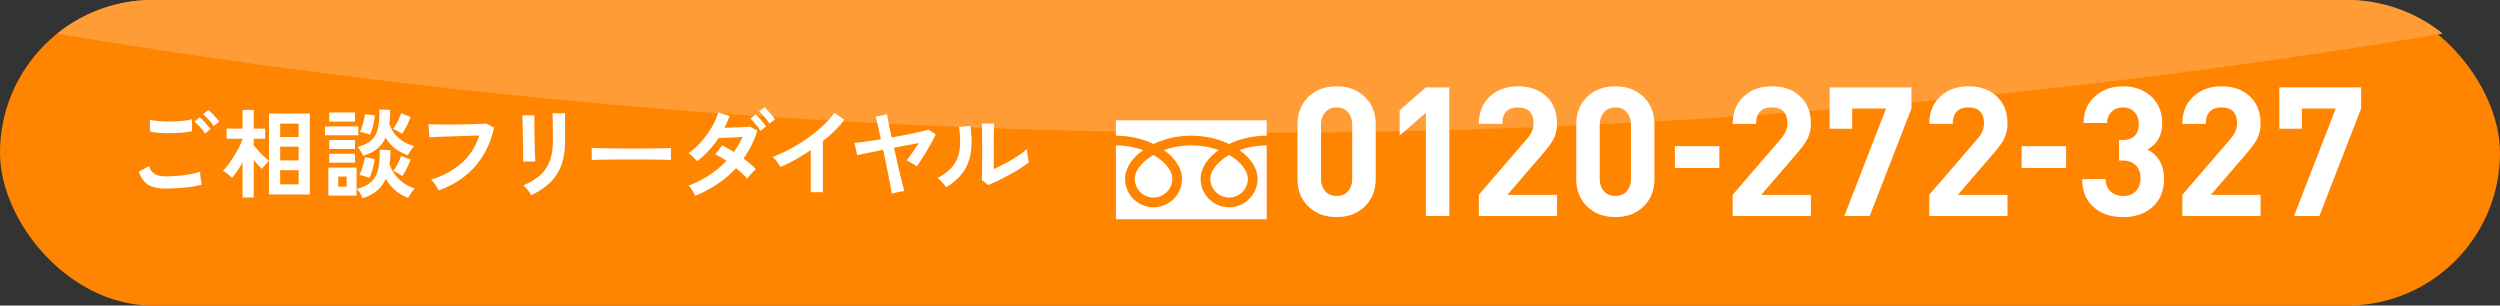 <svg xmlns="http://www.w3.org/2000/svg" viewBox="0 0 360 44" width="360" height="44"><rect x="0" y="0" width="360" height="44" fill="#333333" stroke="none"/><rect width="360" height="44" fill="#ff8500" rx="22" ry="22"/><path fill="#ff9c35" d="M351.765 4.844A21.902 21.902 0 0 0 338 0H22A21.901 21.901 0 0 0 8.235 4.844a1040.284 1040.284 0 0 0 343.53 0Z"/><path fill="#fff" d="M198.1 25.745c0 1.648-.524 2.978-1.573 3.992s-2.396 1.521-4.044 1.521c-1.664 0-3.02-.507-4.069-1.52s-1.573-2.345-1.573-3.993v-7.801c0-1.647.524-2.978 1.573-3.992s2.405-1.521 4.07-1.521c1.647 0 2.995.507 4.043 1.521s1.574 2.345 1.574 3.992v7.801Zm-3.38-.026v-7.723c0-.728-.195-1.33-.585-1.807-.39-.477-.94-.715-1.652-.715s-1.265.238-1.664.715c-.4.477-.597 1.079-.597 1.807v7.723c0 .728.198 1.327.597 1.795.399.468.953.702 1.664.702s1.262-.234 1.652-.702c.39-.468.585-1.067.585-1.795ZM208.703 31.102h-3.38V16.24l-3.771 3.277v-3.647l3.77-3.282h3.381v18.515ZM224.215 31.102h-11.26v-3.055l6.913-8.025c.644-.745.966-1.49.966-2.236 0-1.541-.746-2.312-2.236-2.312-1.51 0-2.263.789-2.263 2.366h-3.38c0-1.647.528-2.96 1.586-3.94 1.057-.979 2.41-1.469 4.057-1.469 1.68 0 3.038.481 4.069 1.443 1.031.963 1.548 2.276 1.548 3.94 0 .815-.174 1.56-.52 2.236-.26.503-.747 1.17-1.457 2.003l-5.176 6.007h7.153v3.042ZM238.24 25.745c0 1.648-.526 2.978-1.574 3.992-1.05 1.014-2.397 1.521-4.044 1.521-1.664 0-3.021-.507-4.07-1.52s-1.573-2.345-1.573-3.993v-7.801c0-1.647.524-2.978 1.573-3.992s2.406-1.521 4.07-1.521c1.647 0 2.994.507 4.044 1.521 1.048 1.014 1.573 2.345 1.573 3.992v7.801Zm-3.382-.026v-7.723c0-.728-.195-1.33-.585-1.807-.39-.477-.941-.715-1.65-.715-.712 0-1.267.238-1.665.715-.4.477-.599 1.079-.599 1.807v7.723c0 .728.2 1.327.599 1.795.398.468.953.702 1.664.702.71 0 1.26-.234 1.651-.702.39-.468.585-1.067.585-1.795ZM247.59 24.19h-6.407v-3.147h6.407v3.147ZM260.767 31.102h-11.26v-3.055l6.914-8.025c.643-.745.965-1.49.965-2.236 0-1.541-.745-2.312-2.237-2.312-1.507 0-2.261.789-2.261 2.366h-3.381c0-1.647.528-2.96 1.586-3.94 1.057-.979 2.41-1.469 4.056-1.469 1.682 0 3.038.481 4.07 1.443 1.032.963 1.548 2.276 1.548 3.94 0 .815-.174 1.56-.52 2.236-.26.503-.746 1.17-1.457 2.003l-5.175 6.007h7.152v3.042ZM275.248 15.63l-6.008 15.472h-3.654l6.008-15.472h-4.875v2.912h-3.25v-5.955h11.78v3.043ZM289.078 31.102h-11.26v-3.055l6.913-8.025c.644-.745.966-1.49.966-2.236 0-1.541-.746-2.312-2.236-2.312-1.509 0-2.263.789-2.263 2.366h-3.38c0-1.647.529-2.96 1.586-3.94 1.057-.979 2.41-1.469 4.057-1.469 1.68 0 3.038.481 4.07 1.443 1.03.963 1.547 2.276 1.547 3.94 0 .815-.174 1.56-.52 2.236-.26.503-.746 1.17-1.456 2.003l-5.176 6.007h7.152v3.042ZM297.521 24.19h-6.407v-3.147h6.407v3.147ZM311.614 25.745c0 1.717-.547 3.065-1.638 4.044-1.092.98-2.506 1.47-4.24 1.47-1.75 0-3.155-.469-4.212-1.405-1.128-.988-1.69-2.34-1.69-4.057h3.38c0 .746.234 1.336.702 1.769.469.433 1.075.65 1.82.65.78 0 1.392-.233 1.834-.699.443-.465.663-1.086.663-1.863 0-.793-.234-1.414-.702-1.862-.468-.449-1.101-.673-1.898-.673h-.494v-2.965h.494c1.56 0 2.34-.77 2.34-2.314 0-.693-.203-1.261-.61-1.703-.409-.442-.959-.663-1.652-.663-.66 0-1.205.208-1.639.624-.433.416-.65.953-.65 1.612h-3.38c0-1.595.555-2.878 1.664-3.849 1.058-.953 2.393-1.43 4.005-1.43 1.629 0 2.977.481 4.044 1.443 1.065.963 1.599 2.25 1.599 3.862 0 1.751-.711 3.017-2.132 3.797 1.594.832 2.392 2.236 2.392 4.212ZM325.519 31.102h-11.26v-3.055l6.914-8.025c.643-.745.965-1.49.965-2.236 0-1.541-.745-2.312-2.237-2.312-1.507 0-2.261.789-2.261 2.366h-3.381c0-1.647.528-2.96 1.586-3.94 1.057-.979 2.41-1.469 4.056-1.469 1.682 0 3.038.481 4.07 1.443 1.032.963 1.548 2.276 1.548 3.94 0 .815-.174 1.56-.521 2.236-.26.503-.745 1.17-1.456 2.003l-5.175 6.007h7.152v3.042ZM340 15.63l-6.008 15.472h-3.654l6.008-15.472h-4.875v2.912h-3.25v-5.955H340v3.043ZM160.689 17.319v2.221c1.71.003 3.299.331 4.671.874.258.101.507.21.749.326a11.84 11.84 0 0 1 1.768-.677 13.001 13.001 0 0 1 3.671-.523c1.718 0 3.314.33 4.692.874.257.101.507.21.748.326a11.85 11.85 0 0 1 1.768-.677c1.12-.33 2.35-.52 3.652-.523V17.32h-21.72ZM174.288 25.744c0 .561.17 1.077.46 1.509a2.689 2.689 0 0 0 2.24 1.19c.562 0 1.077-.169 1.509-.46a2.69 2.69 0 0 0 1.19-2.239c0-.268-.055-.552-.173-.849a3.743 3.743 0 0 0-.537-.916c-.458-.589-1.138-1.17-1.99-1.658a7.339 7.339 0 0 0-1.633 1.25c-.456.473-.769.965-.93 1.423a2.255 2.255 0 0 0-.136.75Z"/><path fill="#fff" d="M179.63 22.6c.567.59.997 1.237 1.242 1.928.139.394.216.803.216 1.216 0 .846-.259 1.639-.7 2.292a4.092 4.092 0 0 1-3.4 1.807c-.847 0-1.64-.258-2.293-.7a4.087 4.087 0 0 1-1.807-3.399c0-.62.173-1.228.47-1.797.298-.57.72-1.106 1.239-1.596.27-.255.567-.497.887-.726a10.956 10.956 0 0 0-.66-.22 11.614 11.614 0 0 0-3.276-.465c-1.437 0-2.776.259-3.936.684.423.303.806.63 1.14.976.565.59.996 1.237 1.24 1.928.14.394.216.803.216 1.216 0 .846-.258 1.639-.7 2.292a4.093 4.093 0 0 1-3.4 1.807c-.846 0-1.639-.258-2.292-.7a4.087 4.087 0 0 1-1.807-3.399c0-.62.173-1.228.47-1.797.297-.57.719-1.106 1.238-1.596a8.5 8.5 0 0 1 .888-.726 10.968 10.968 0 0 0-.66-.22 11.618 11.618 0 0 0-3.256-.465v10.63h21.719V20.94c-1.43.002-2.762.26-3.917.684.424.303.806.63 1.14.976Z"/><path fill="#fff" d="M163.409 25.744c0 .561.169 1.077.46 1.509a2.71 2.71 0 0 0 1.189.979c.322.136.676.212 1.05.212.562 0 1.078-.17 1.51-.46.43-.292.774-.706.978-1.19.137-.322.212-.675.213-1.05a2.31 2.31 0 0 0-.174-.849 3.755 3.755 0 0 0-.537-.916c-.458-.589-1.14-1.17-1.99-1.658a7.334 7.334 0 0 0-1.633 1.25c-.456.473-.769.965-.93 1.423a2.252 2.252 0 0 0-.136.75ZM23.794 27.145a6.29 6.29 0 0 1-1.673-.203 2.805 2.805 0 0 1-1.26-.728c-.35-.35-.637-.847-.861-1.49l1.484-.813c.121.485.369.854.742 1.106.373.252.896.378 1.568.378a21.03 21.03 0 0 0 3.64-.322 8.96 8.96 0 0 0 1.386-.35 8.586 8.586 0 0 0 .252 1.848 8.83 8.83 0 0 1-1.428.308 28.307 28.307 0 0 1-3.85.266Zm-2.198-8.232-.014-1.694c.27.084.609.15 1.015.196.406.047.844.075 1.316.084.471.01.945.002 1.421-.02.476-.024.915-.062 1.316-.113.401-.051.732-.119.994-.203v1.708c-.233.075-.55.135-.952.182a21.072 21.072 0 0 1-2.758.126c-.485-.01-.934-.037-1.344-.084a5.98 5.98 0 0 1-.994-.182Zm7.924.308a6.229 6.229 0 0 0-.714-.924 10.682 10.682 0 0 0-.798-.798l.756-.616c.14.112.31.275.51.49.202.215.4.432.596.651.196.22.345.409.448.567l-.798.63Zm1.246-1.064a5.966 5.966 0 0 0-.714-.917 8.018 8.018 0 0 0-.812-.777l.77-.63c.14.112.31.273.511.483.2.21.399.425.595.644.196.22.345.408.448.567l-.798.63ZM34.927 28.447v-5.04c-.252.43-.509.836-.77 1.218-.261.383-.509.71-.742.98a7.816 7.816 0 0 0-.637-.56 3.436 3.436 0 0 0-.693-.448c.252-.233.516-.534.791-.903.275-.368.546-.77.812-1.204.266-.434.509-.863.728-1.288.22-.425.39-.81.51-1.155v-.07h-2.295v-1.456h2.296v-2.688h1.61v2.688h1.638v1.456h-1.638v.952c.196.243.43.511.7.805.27.294.544.572.82.833.274.262.5.462.678.602v-6.818h5.88V28h-5.88v-4.816a3.858 3.858 0 0 0-.357.343c-.135.145-.266.29-.392.434a4.492 4.492 0 0 0-.287.357 25.37 25.37 0 0 1-1.162-1.274v5.404h-1.61Zm5.418-8.722h2.66v-1.918h-2.66v1.918Zm0 3.374h2.66v-1.974h-2.66V23.1Zm0 3.444h2.66v-2.03h-2.66v2.03ZM46.795 19.473V18.2h4.802v1.274h-4.802Zm.49 8.694v-4.032h4.06v4.032h-4.06Zm.126-10.654v-1.316h3.71v1.316h-3.71Zm0 3.934V20.16h3.71v1.288h-3.71Zm0 1.974v-1.288h3.71v1.288h-3.71Zm1.302 3.458h1.204v-1.456h-1.204v1.456Zm3.5 1.666a4.39 4.39 0 0 0-.35-.686 3.411 3.411 0 0 0-.49-.644c.905-.243 1.6-.59 2.086-1.043.485-.452.816-1.054.994-1.806.177-.751.252-1.687.224-2.807l1.54.07c0 .364-.008.714-.021 1.05a8.436 8.436 0 0 1-.092.952 4.91 4.91 0 0 0 1.33 2.156c.635.607 1.405 1.06 2.31 1.358-.158.15-.335.364-.531.644s-.346.518-.448.714c-1.428-.56-2.497-1.489-3.206-2.786a4.703 4.703 0 0 1-1.26 1.715c-.542.462-1.237.833-2.086 1.113Zm.07-6.118a5.704 5.704 0 0 0-.343-.658 3.156 3.156 0 0 0-.47-.616c.897-.215 1.576-.546 2.038-.994s.77-1.033.924-1.757c.154-.723.217-1.603.189-2.639l1.554.056c0 .355-.01.693-.029 1.015a12.87 12.87 0 0 1-.083.917c.485 1.643 1.675 2.74 3.57 3.29-.159.168-.325.38-.497.637-.173.257-.31.488-.413.693-.71-.27-1.328-.609-1.855-1.015s-.973-.922-1.337-1.547a4.216 4.216 0 0 1-1.218 1.61c-.523.42-1.2.756-2.03 1.008Zm.924 3.206a9.192 9.192 0 0 0-.735-.259 4.784 4.784 0 0 0-.722-.175c.122-.224.236-.495.344-.812.107-.317.2-.635.28-.952.08-.317.137-.583.175-.798l1.4.252c-.02.234-.068.52-.147.861-.08.34-.17.68-.273 1.015a6.91 6.91 0 0 1-.322.868Zm.098-6.23a6.609 6.609 0 0 0-.742-.245 4.46 4.46 0 0 0-.729-.147 5.36 5.36 0 0 0 .316-.812c.098-.317.184-.637.259-.959.074-.322.126-.59.154-.805l1.414.196c-.019.233-.061.523-.126.868-.066.345-.147.688-.246 1.03-.097.34-.198.631-.3.874Zm4.591-.112a4.414 4.414 0 0 0-.63-.406 5.185 5.185 0 0 0-.671-.322c.158-.196.312-.427.462-.693a9.275 9.275 0 0 0 .7-1.56l1.358.531c-.075.233-.18.5-.315.798-.136.299-.283.593-.441.882-.16.29-.313.546-.463.77Zm.029 6.062a4.789 4.789 0 0 0-.63-.413 4.798 4.798 0 0 0-.672-.329c.233-.29.452-.64.658-1.05.205-.41.364-.78.476-1.106l1.358.532a10.21 10.21 0 0 1-.511 1.197c-.22.443-.446.833-.68 1.17ZM63.167 27.411a4.824 4.824 0 0 0-.266-.476 8.876 8.876 0 0 0-.399-.588 2.828 2.828 0 0 0-.413-.462c1.774-.588 3.242-1.395 4.403-2.422 1.162-1.027 2-2.342 2.513-3.948-.439.01-.938.023-1.498.042l-1.715.056c-.583.019-1.143.037-1.68.056a127.456 127.456 0 0 0-2.289.098l-.112-1.89c.27.019.625.033 1.064.042.439.01.927.014 1.463.014s1.088-.002 1.652-.007a91.084 91.084 0 0 0 3.088-.077c.429-.019.77-.037 1.021-.056l1.134.588c-.317 1.493-.84 2.83-1.568 4.011a11.426 11.426 0 0 1-2.715 3.038 12.704 12.704 0 0 1-3.683 1.981ZM75.336 23.267c.01-.084.012-.292.007-.623a286.4 286.4 0 0 1-.014-1.21 199.797 199.797 0 0 0-.056-2.997l-.035-1.21c-.009-.332-.019-.54-.028-.624h1.736v.644a184.572 184.572 0 0 0 .063 4.095c.014.471.028.877.042 1.218.014.34.026.572.035.693l-1.75.014Zm1.162 4.844a3.615 3.615 0 0 0-.287-.462 8.54 8.54 0 0 0-.413-.532 3.826 3.826 0 0 0-.42-.434c.961-.401 1.755-.882 2.38-1.442a5.198 5.198 0 0 0 1.4-2.05c.308-.808.462-1.772.462-2.892v-.644c0-.205-.002-.471-.007-.798L79.6 17.85l-.014-.938a11.16 11.16 0 0 0-.021-.602h1.806v3.99c0 1.307-.173 2.443-.518 3.41s-.877 1.805-1.596 2.52c-.718.713-1.638 1.34-2.758 1.882ZM85.197 23.043c.01-.13.013-.308.013-.532v-.672c0-.224-.004-.401-.013-.532.177.01.492.019.945.028a264.713 264.713 0 0 0 7.84.042c.64-.01 1.192-.019 1.659-.028.466-.01.797-.023.994-.042a15.748 15.748 0 0 0-.021 1.197c.004.229.007.404.007.525-.234-.01-.577-.018-1.03-.028-.452-.01-.98-.018-1.581-.028a125.5 125.5 0 0 0-1.918-.014H90.04c-.69 0-1.35.005-1.974.014l-1.687.028c-.5.01-.894.023-1.183.042ZM100.115 28.195a6.399 6.399 0 0 0-.455-.833 3.405 3.405 0 0 0-.497-.637 14.984 14.984 0 0 0 2.94-1.484 13.594 13.594 0 0 0 2.506-2.086 9.383 9.383 0 0 0-1.61-.924l.98-1.288c.532.243 1.101.555 1.708.938.243-.345.469-.698.679-1.057.21-.36.4-.726.567-1.099l-1.267.063c-.453.023-.875.042-1.267.056l-.924.035c-.411.625-.875 1.22-1.393 1.785a13.503 13.503 0 0 1-1.701 1.561c-.159-.187-.36-.401-.602-.644-.243-.243-.458-.415-.644-.518a10.656 10.656 0 0 0 1.848-1.666c.57-.644 1.068-1.33 1.498-2.058.43-.728.747-1.442.952-2.142l1.624.518c-.103.28-.215.562-.336.847a12.38 12.38 0 0 1-.392.833c.41-.01.854-.02 1.33-.035.476-.014.926-.033 1.35-.056.426-.023.75-.049.974-.077l1.078.588a13.978 13.978 0 0 1-.854 2.121 15.08 15.08 0 0 1-1.134 1.897c.355.261.688.525 1 .791.314.266.573.516.778.749a4.127 4.127 0 0 0-.427.392c-.163.168-.32.34-.469.518-.15.177-.266.336-.35.476a9.855 9.855 0 0 0-.728-.763c-.28-.266-.579-.53-.896-.79a14.665 14.665 0 0 1-2.653 2.281 17.997 17.997 0 0 1-3.213 1.708Zm9.394-9.352c-.177-.298-.408-.616-.693-.952s-.54-.607-.763-.812l.77-.602c.13.112.294.278.49.497.196.22.387.441.574.665.187.224.331.415.434.574l-.812.63Zm1.288-1.05c-.177-.29-.41-.6-.7-.93-.29-.332-.551-.6-.784-.806l.77-.602c.13.112.296.275.497.49.2.215.394.434.581.658.187.224.331.416.434.574l-.798.616ZM116.744 27.677v-6.062c-.71.485-1.435.936-2.177 1.351-.742.415-1.467.777-2.177 1.085a4.903 4.903 0 0 0-.308-.49 9.268 9.268 0 0 0-.413-.546 2.408 2.408 0 0 0-.427-.42c.812-.29 1.652-.667 2.52-1.134a24.424 24.424 0 0 0 2.513-1.554 21.073 21.073 0 0 0 2.22-1.792c.671-.625 1.217-1.246 1.637-1.862l1.456.994c-.401.532-.865 1.057-1.393 1.575s-1.094 1.02-1.7 1.505v7.35h-1.75ZM128.416 27.93a8.312 8.312 0 0 0-.133-.848l-.294-1.519c-.117-.597-.245-1.239-.385-1.925l-.42-2.065c-.85.168-1.615.322-2.296.462-.681.14-1.167.247-1.456.322l-.378-1.792c.355-.019.873-.074 1.554-.168a95.41 95.41 0 0 0 2.24-.336c-.177-.812-.334-1.519-.47-2.12s-.235-.979-.3-1.128l1.652-.364c.01.094.044.299.105.616.06.317.14.712.238 1.183.098.472.208.987.329 1.547.784-.14 1.537-.282 2.261-.427.723-.145 1.356-.28 1.897-.406.541-.126.92-.226 1.134-.3l1.05.685c-.159.336-.35.71-.574 1.12-.224.41-.462.83-.714 1.26A31.14 31.14 0 0 1 132 23.981a2.398 2.398 0 0 0-.406-.3 14.326 14.326 0 0 0-.567-.337 7.208 7.208 0 0 0-.469-.245c.224-.28.497-.653.819-1.12.322-.467.623-.924.903-1.372-.495.094-1.05.196-1.666.308-.616.112-1.241.234-1.876.364.158.7.315 1.398.469 2.093.154.695.303 1.337.448 1.925.145.588.268 1.08.37 1.477.104.397.174.646.211.75-.168.008-.369.034-.602.076-.233.042-.46.091-.679.147-.22.056-.399.117-.539.182ZM136.225 26.963a4.252 4.252 0 0 0-.546-.7 5.75 5.75 0 0 0-.672-.63c.775-.41 1.398-.858 1.87-1.344a4.517 4.517 0 0 0 1.028-1.617 6.28 6.28 0 0 0 .35-1.98 15.115 15.115 0 0 0-.154-2.423l1.638-.14c.196 1.4.217 2.648.063 3.745s-.52 2.06-1.099 2.891c-.578.83-1.405 1.564-2.478 2.198Zm6.062-.322-.91-.728c.019-.15.03-.457.035-.924a287.382 287.382 0 0 0 .021-3.626c0-.821-.005-1.535-.014-2.142a40.572 40.572 0 0 0-.042-1.428h1.792c-.019.168-.033.436-.042.805a139.303 139.303 0 0 0-.028 2.695v3.052c.402-.168.833-.373 1.295-.616.462-.243.92-.5 1.372-.77.453-.27.866-.537 1.24-.798.372-.261.666-.5.881-.714 0 .177.016.397.05.658.032.261.07.511.111.75s.078.407.105.51c-.308.261-.712.55-1.21.868-.5.317-1.035.63-1.604.938-.569.308-1.122.593-1.659.854a17.37 17.37 0 0 1-1.393.616Z"/></svg>